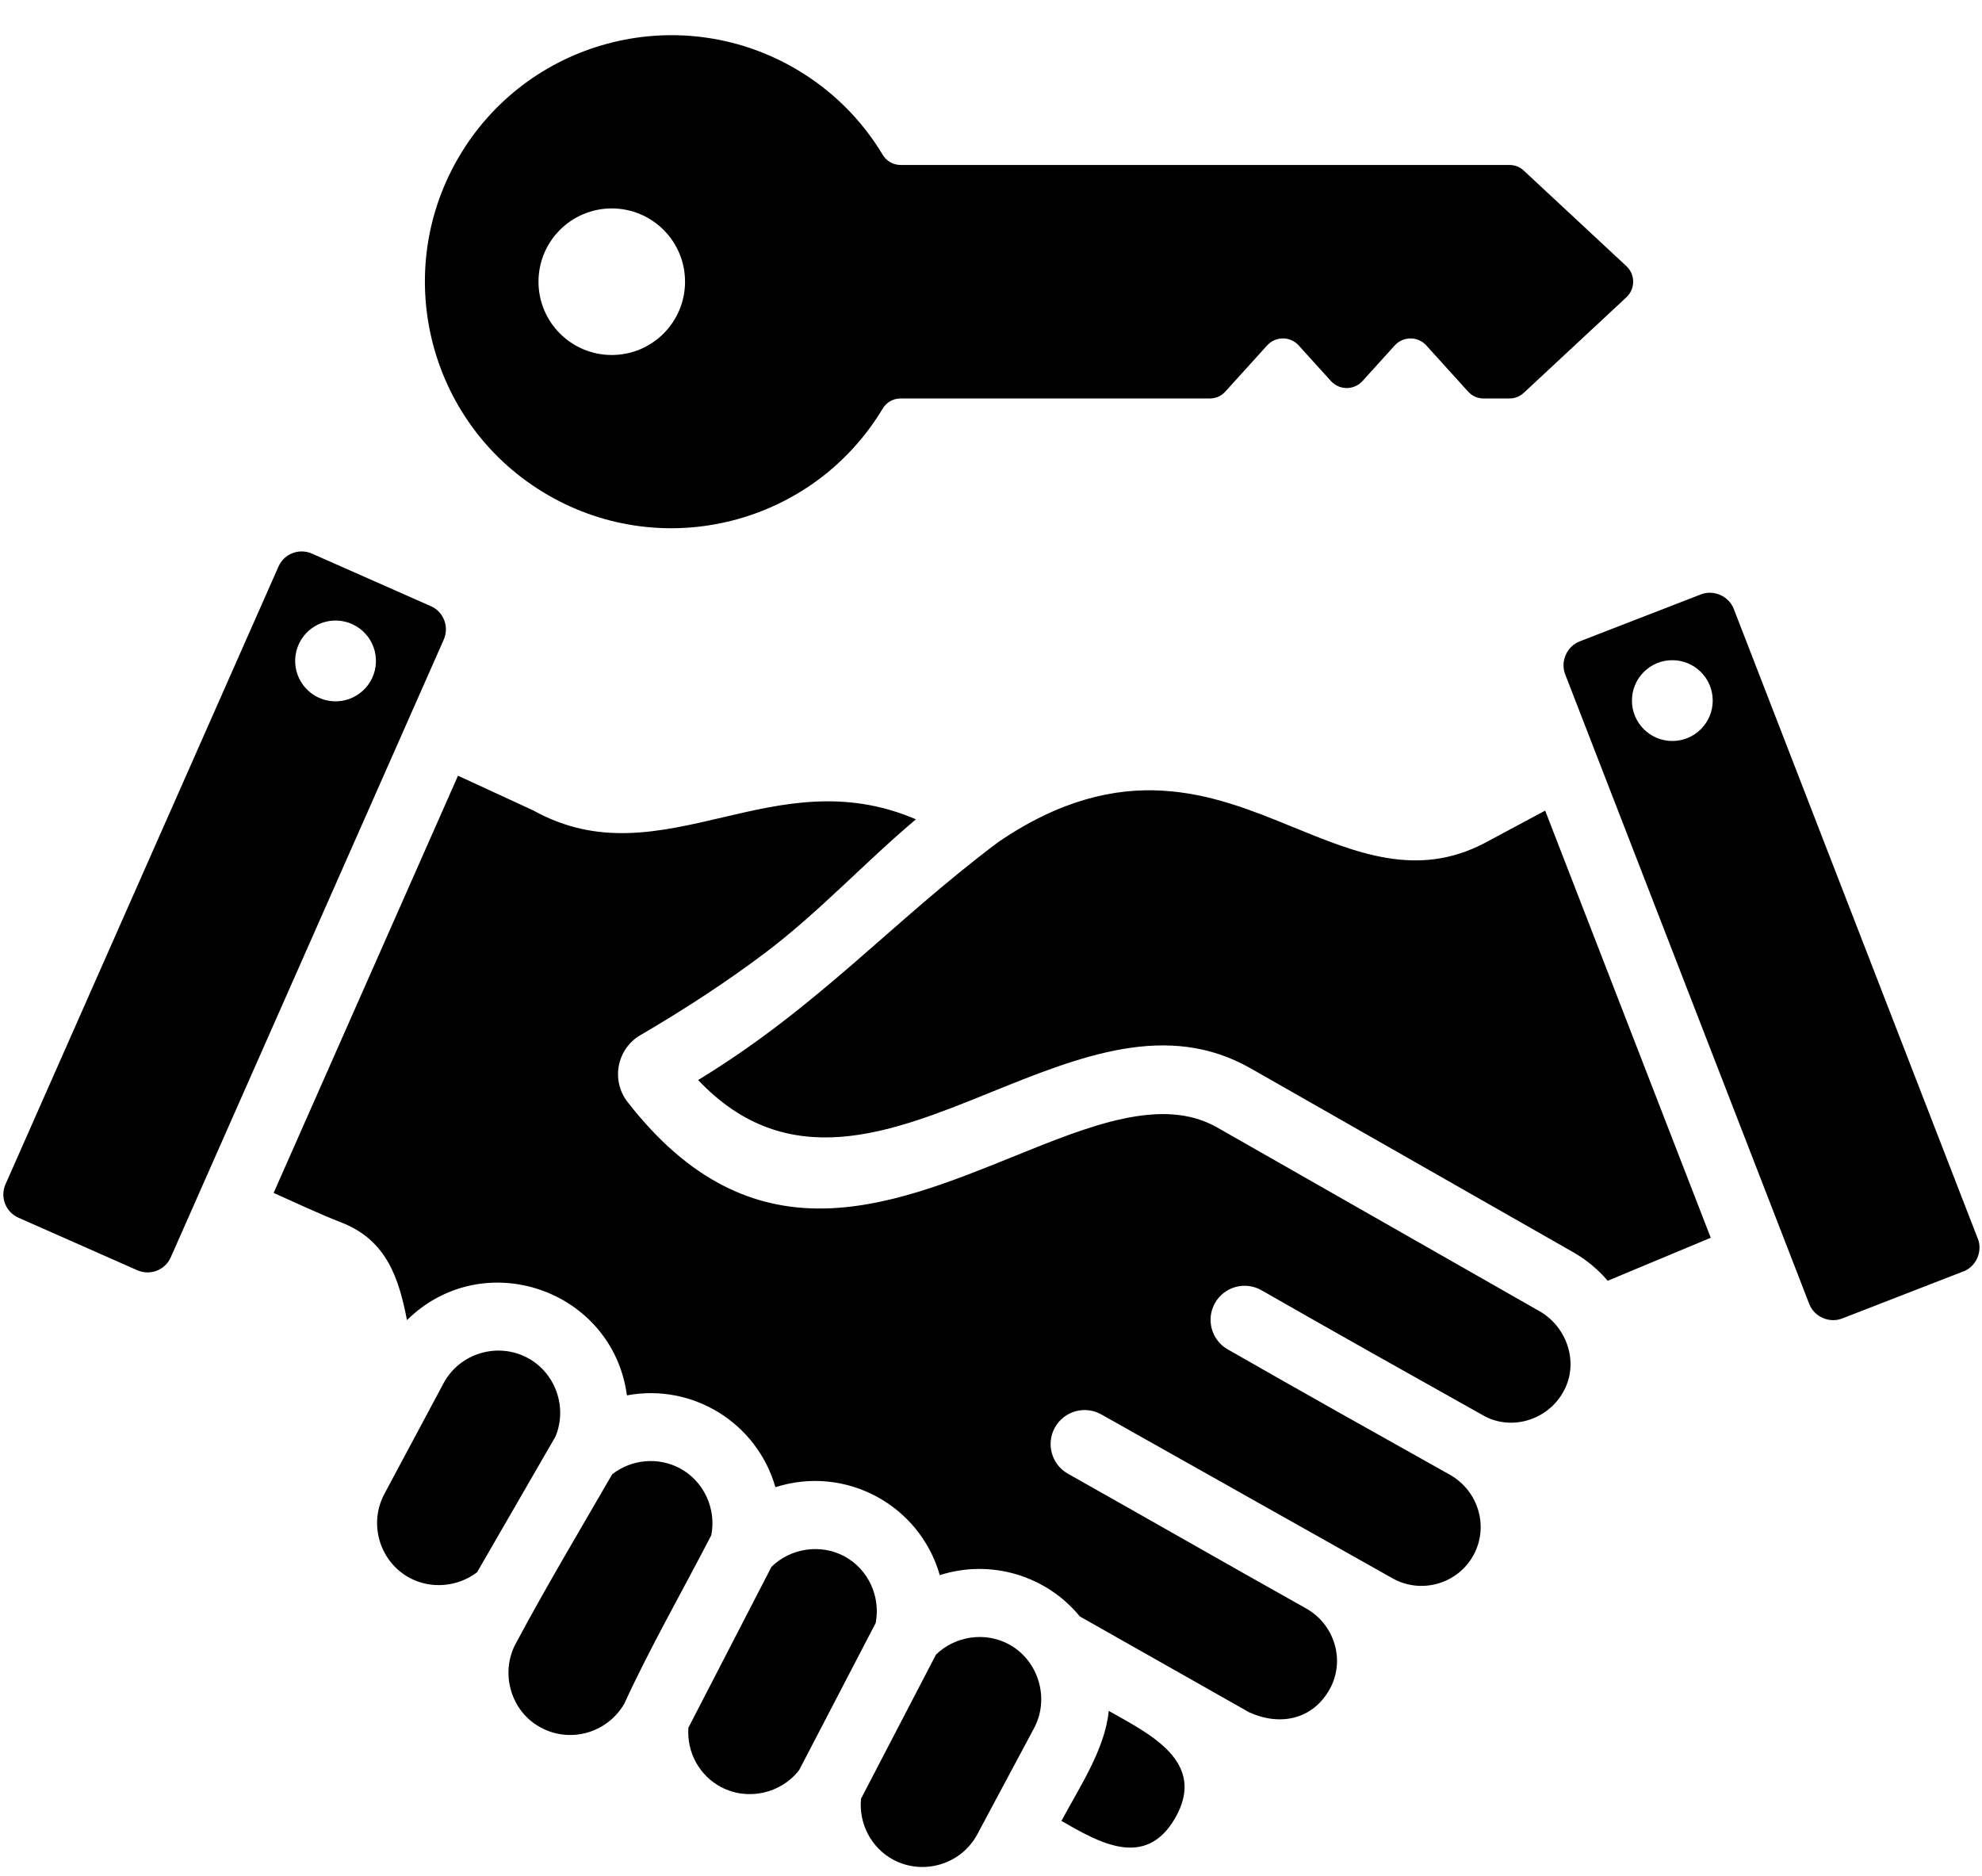 <?xml version="1.0" encoding="UTF-8"?>
<!DOCTYPE svg PUBLIC '-//W3C//DTD SVG 1.0//EN'
          'http://www.w3.org/TR/2001/REC-SVG-20010904/DTD/svg10.dtd'>
<svg height="440.4" preserveAspectRatio="xMidYMid meet" version="1.0" viewBox="23.2 32.7 465.4 440.4" width="465.4" xmlns="http://www.w3.org/2000/svg" xmlns:xlink="http://www.w3.org/1999/xlink" zoomAndPan="magnify"
><g id="change1_1"
  ><path clip-rule="evenodd" d="M151.918,148.959c27.376,15.806,62.299,6.701,78.521-20.281c0.93-1.547,2.48-2.424,4.284-2.424l72.522,0 c1.464,0,2.723-0.559,3.706-1.644l9.789-10.808c1.985-2.192,5.426-2.192,7.411,0l7.572,8.36c1.985,2.192,5.426,2.192,7.411,0 l7.572-8.36c1.985-2.192,5.426-2.192,7.411,0l9.788,10.808c0.983,1.085,2.242,1.644,3.706,1.644h6.005 c1.314,0,2.445-0.445,3.407-1.34l24.075-22.412c2.125-1.978,2.125-5.341,0-7.319l-24.075-22.411c-0.962-0.896-2.092-1.34-3.407-1.34 l-142.883,0c-1.806,0-3.357-0.878-4.287-2.427c-4.888-8.142-11.85-15.194-20.658-20.279c-27.679-15.98-63.072-6.497-79.052,21.182 C114.755,97.585,124.239,132.978,151.918,148.959L151.918,148.959z M130.746,214.823l-43.295,97.956 c5.213,2.314,10.602,4.884,15.886,6.934c10.836,4.206,13.556,13.399,15.429,22.926c17.962-17.678,48.291-7.162,51.647,17.671 c15.482-2.882,30.546,6.498,34.866,21.561c16.446-5.261,33.863,4.135,38.599,20.644c11.957-3.827,25.002,0.084,32.874,9.694 l39.8,22.528c7.222,3.267,14.882,1.728,18.896-5.474c3.713-6.751,1.114-15.171-5.545-18.919 c-18.655-10.452-37.268-21.131-55.922-31.628c-3.849-2.157-5.22-7.026-3.062-10.875c2.157-3.849,7.026-5.22,10.875-3.063 l68.636,38.622c6.689,3.586,15.088,1.109,18.748-5.545c3.713-6.75,1.129-15.162-5.535-18.913 c-17.418-9.755-34.836-19.515-52.162-29.434c-3.831-2.192-5.16-7.075-2.969-10.906c2.192-3.831,7.075-5.16,10.906-2.969 c17.286,9.896,34.658,19.638,52.037,29.371c6.579,3.763,15.11,1.111,18.768-5.419c3.866-6.684,1.052-15.288-5.515-19.03 l-75.697-43.145c-12.862-7.331-29.846-0.455-47.532,6.704c-30.008,12.148-61.664,24.956-90.933-12.705 c-3.908-5.033-2.509-12.44,3.008-15.662c10.462-6.106,20.191-12.482,29.055-19.137c12.782-9.598,23.487-21.285,35.662-31.549 c-16.686-7.17-31.458-3.712-45.056-0.526c-15.379,3.603-29.533,6.916-44.84-1.58L130.746,214.823L130.746,214.823z M390.725,191.016 c-1.167-3.01,0.382-6.556,3.396-7.724l28.462-11.034c3.01-1.167,6.555,0.382,7.723,3.396l57.459,148.26 c0.843,2.781-0.52,5.893-3.147,7.143l-28.853,11.203c-3.011,1.167-6.555-0.381-7.724-3.396L390.725,191.016L390.725,191.016z M425.37,197.187c0-5.238-4.246-9.485-9.485-9.485c-5.238,0-9.485,4.246-9.485,9.485c0,5.238,4.247,9.485,9.485,9.485 C421.124,206.672,425.37,202.425,425.37,197.187L425.37,197.187z M27.518,318.591c-3.006-1.329-4.347-4.854-3.021-7.855 L88.6,165.701c1.328-3.006,4.855-4.347,7.855-3.021l27.92,12.34c3.006,1.329,4.347,4.854,3.021,7.855L63.293,327.91 c-1.329,3.006-4.855,4.347-7.855,3.021L27.518,318.591L27.518,318.591z M111.467,188.315c0.243-5.233-3.803-9.671-9.035-9.914 c-5.233-0.243-9.671,3.803-9.914,9.035c-0.243,5.233,3.803,9.671,9.036,9.914C106.786,197.593,111.224,193.548,111.467,188.315 L111.467,188.315z M272.439,460.22c4.205-7.863,10.287-16.943,11.104-25.836c9.5,5.377,23.197,11.923,15.612,25.149 C292.151,471.699,281.147,465.223,272.439,460.22L272.439,460.22z M424.906,323.307l-24.197,10.096 c-2.297-2.702-5.046-4.965-8.128-6.721l-75.697-43.145c-19.585-11.163-40.073-2.869-61.407,5.767 c-23.078,9.343-47.361,19.169-68.343-3.032c28.329-17.247,45.337-37.023,70.493-55.88c29.158-19.864,50.622-11.093,68.95-3.602 c15.116,6.179,29.349,12.104,45.133,3.894l14.318-7.663L424.906,323.307L424.906,323.307z M210.857,448.275 c-4.305,5.58-12.177,7.295-18.4,3.967c-5.078-2.717-8.01-8.166-7.618-13.889l19.513-37.787c4.501-4.41,11.521-5.46,17.093-2.486 c5.604,2.991,8.584,9.452,7.38,15.663L210.857,448.275L210.857,448.275z M242.975,421.187c4.505-4.391,11.506-5.435,17.069-2.463 c6.978,3.729,9.72,12.702,5.965,19.724l-13.326,24.919c-3.773,7.054-12.674,9.733-19.724,5.963 c-5.192-2.777-8.153-8.489-7.578-14.326L242.975,421.187L242.975,421.187z M190.224,393.138 c-6.59,12.761-14.532,26.671-20.429,39.556c-3.936,6.818-12.575,9.363-19.541,5.638c-7.064-3.7-9.7-12.74-5.964-19.724 c7.206-13.473,15.014-26.534,22.662-39.771c4.54-3.539,10.803-4.119,15.893-1.403C188.465,380.433,191.438,386.914,190.224,393.138 L190.224,393.138z M135.228,401.835c-4.5,3.446-10.798,4.022-15.811,1.341c-7.054-3.772-9.733-12.674-5.963-19.724 c4.633-8.662,9.265-17.323,13.898-25.985c3.773-7.055,12.673-9.726,19.723-5.964c6.57,3.507,9.43,11.647,6.544,18.502 L135.228,401.835L135.228,401.835z M149.645,98.841c0-9.502,7.703-17.206,17.206-17.206c9.503,0,17.207,7.703,17.207,17.206 c0,9.503-7.704,17.206-17.207,17.206C157.349,116.047,149.645,108.344,149.645,98.841z" fill-rule="evenodd"
  /></g
></svg
>
